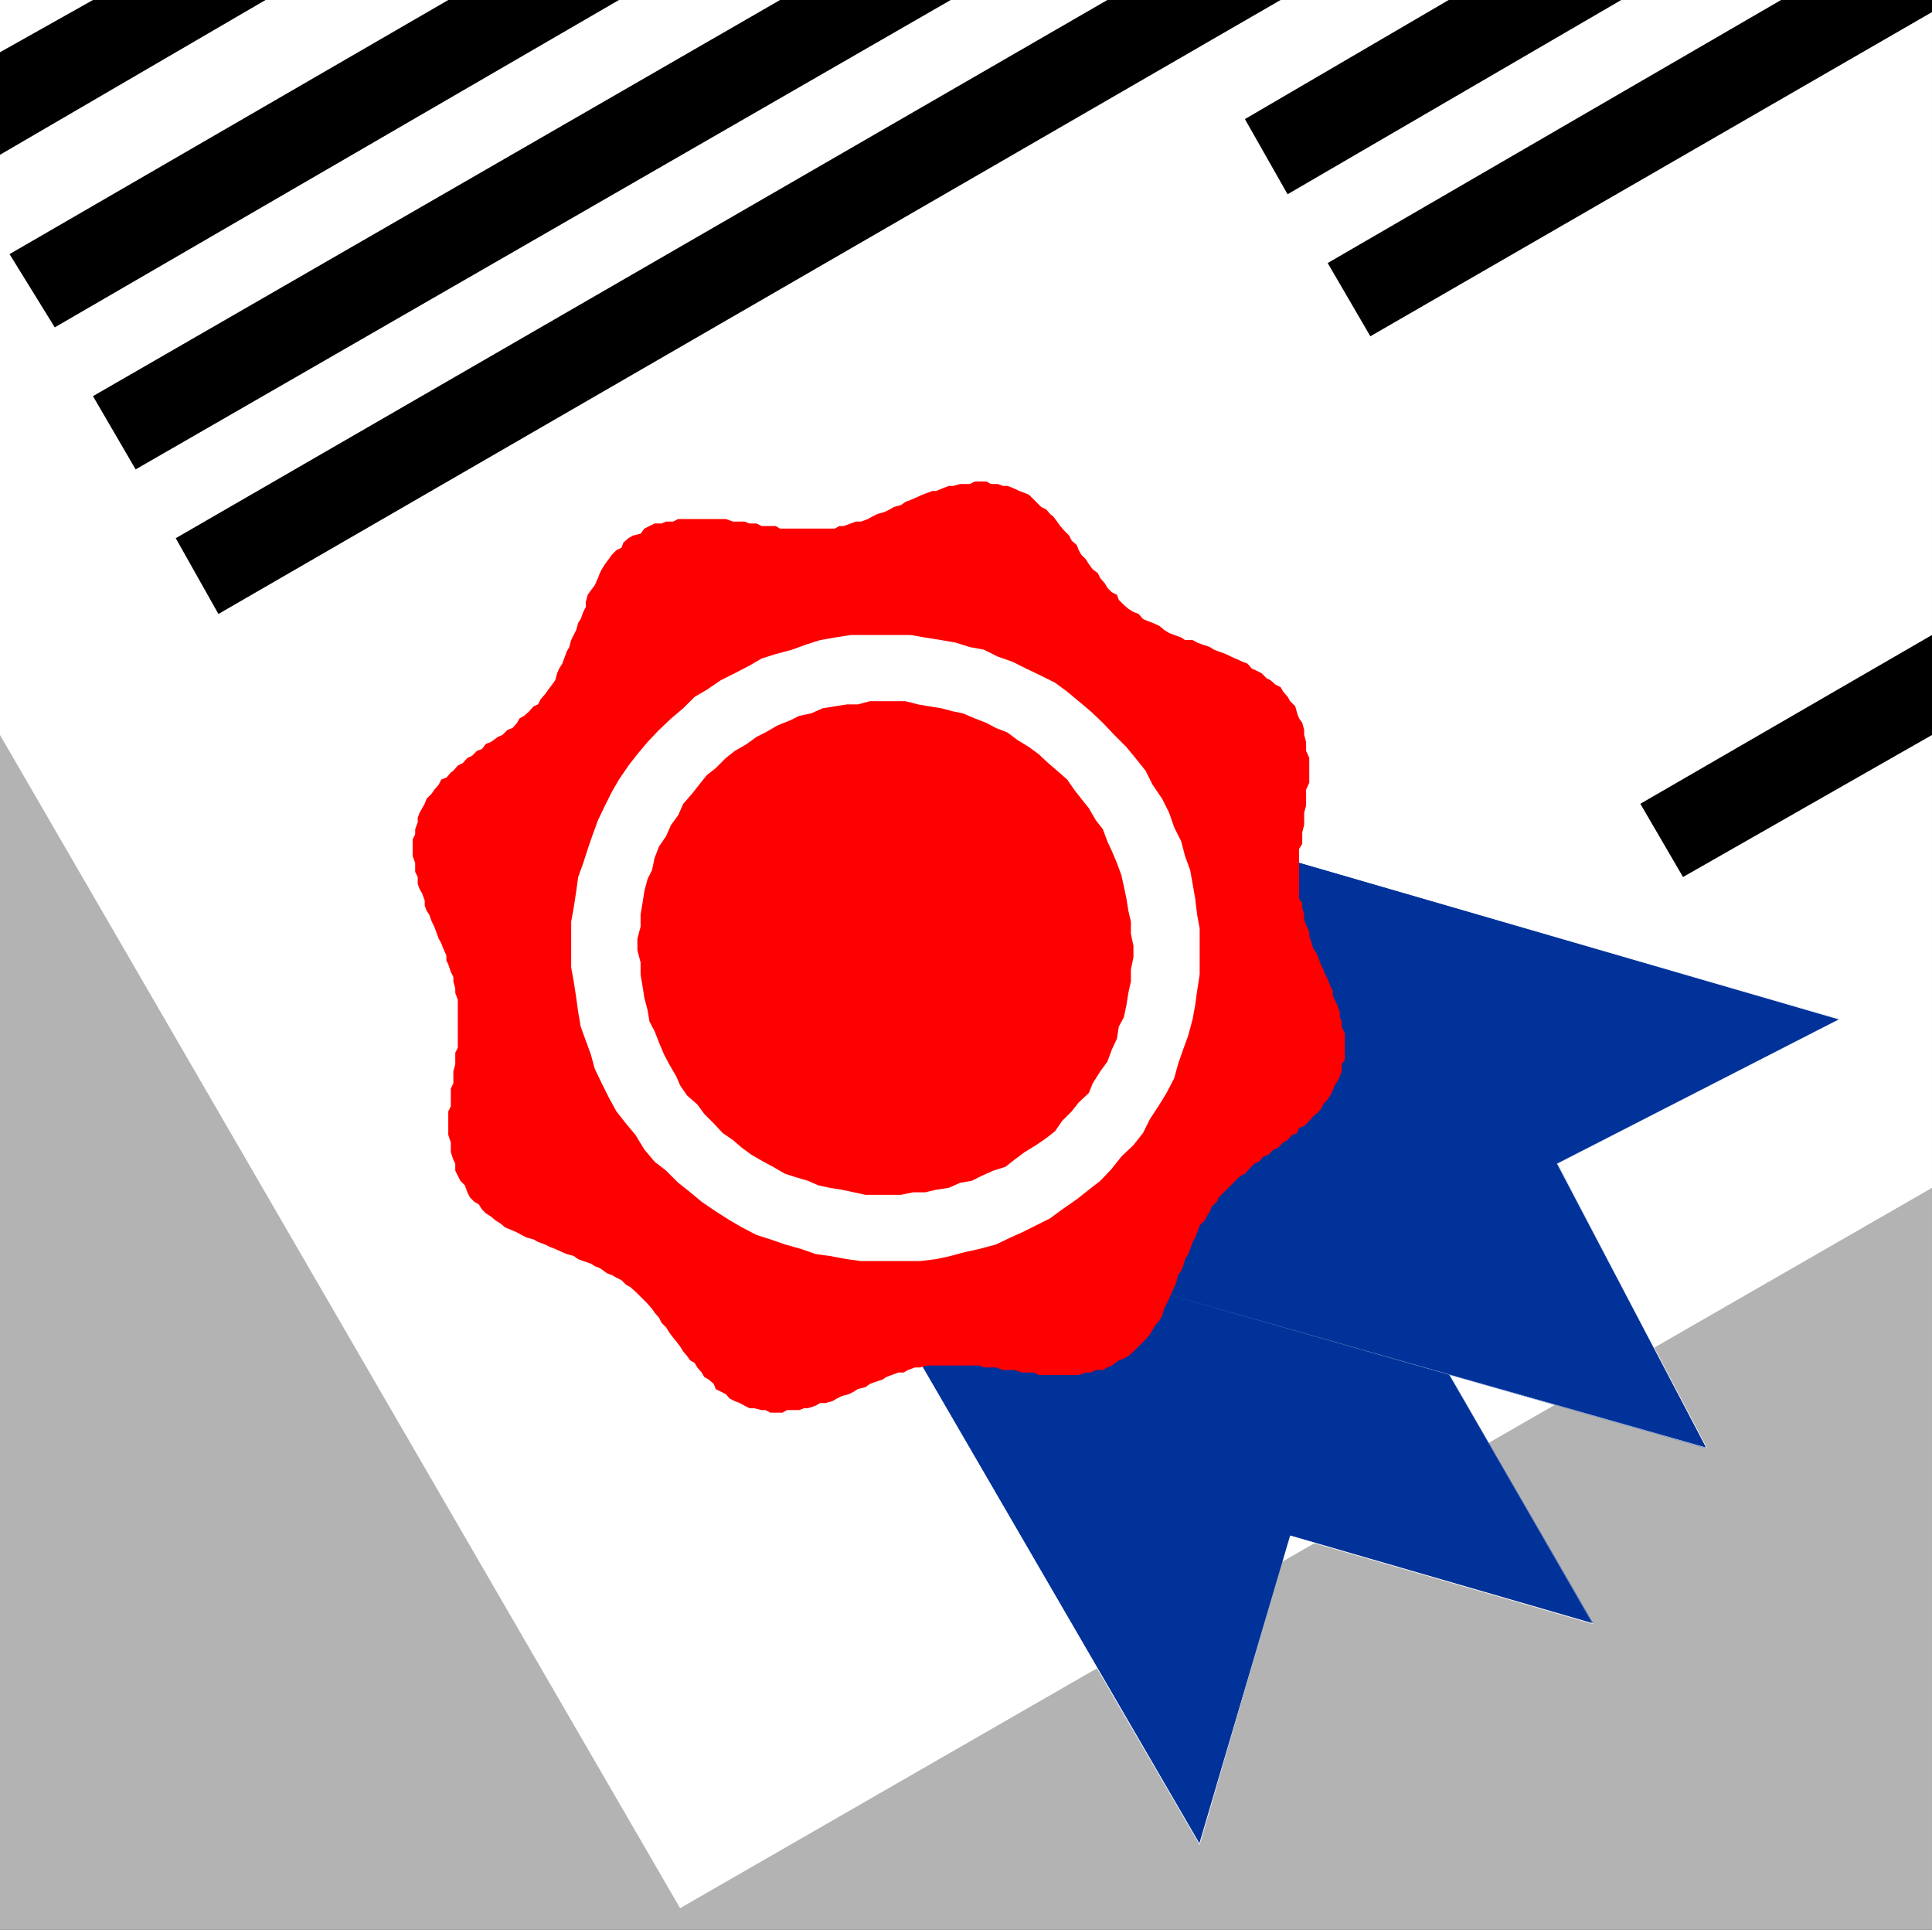 <?xml version="1.0" encoding="UTF-8" standalone="no"?>
<svg
   version="1.0"
   width="129.724mm"
   height="129.557mm"
   id="svg16"
   sodipodi:docname="Certificate 2.wmf"
   xmlns:inkscape="http://www.inkscape.org/namespaces/inkscape"
   xmlns:sodipodi="http://sodipodi.sourceforge.net/DTD/sodipodi-0.dtd"
   xmlns="http://www.w3.org/2000/svg"
   xmlns:svg="http://www.w3.org/2000/svg">
  <rect width="100%" height="100%" fill="#333333" stroke="none"/>
  <sodipodi:namedview
     id="namedview16"
     pagecolor="#ffffff"
     bordercolor="#000000"
     borderopacity="0.25"
     inkscape:showpageshadow="2"
     inkscape:pageopacity="0.0"
     inkscape:pagecheckerboard="0"
     inkscape:deskcolor="#d1d1d1"
     inkscape:document-units="mm" />
  <defs
     id="defs1">
    <pattern
       id="WMFhbasepattern"
       patternUnits="userSpaceOnUse"
       width="6"
       height="6"
       x="0"
       y="0" />
  </defs>
  <path
     style="fill:#b3b3b3;fill-opacity:1;fill-rule:evenodd;stroke:none"
     d="M 0,0 H 490.294 V 489.663 H 0 Z"
     id="path1" />
  <path
     style="fill:#ffffff;fill-opacity:1;fill-rule:evenodd;stroke:none"
     d="M 490.294,301.393 172.589,484.169 0,186.492 V 0 h 490.294 z"
     id="path2" />
  <path
     style="fill:#003299;fill-opacity:1;fill-rule:evenodd;stroke:none"
     d="m 228.664,337.431 99.222,-57.693 76.437,132.193 -76.922,-22.302 -22.947,78.378 z"
     id="path3" />
  <path
     style="fill:#ffffff;fill-opacity:1;fill-rule:evenodd;stroke:none"
     d="m 228.664,337.593 99.222,-57.855 v 0 l 76.275,132.193 h 0.162 l -76.922,-22.302 -23.109,78.378 0.162,-0.162 -75.79,-130.415 -0.162,0.162 75.952,130.577 22.947,-78.54 v 0.162 l 76.922,22.302 -76.437,-132.355 -99.384,57.693 z"
     id="path4" />
  <path
     style="fill:#003299;fill-opacity:1;fill-rule:evenodd;stroke:none"
     d="m 287.648,325.957 31.835,-110.053 147.379,42.664 -71.589,36.684 37.814,72.237 z"
     id="path5" />
  <path
     style="fill:#ffffff;fill-opacity:1;fill-rule:evenodd;stroke:none"
     d="m 287.648,325.957 31.997,-110.053 h -0.162 l 147.379,42.825 v -0.162 l -71.75,36.684 37.976,72.237 v -0.162 l -145.44,-41.371 v 0 l 145.601,41.533 -37.976,-72.237 v 0 l 71.75,-36.684 -147.541,-42.825 -31.997,110.215 z"
     id="path6" />
  <path
     style="fill:#ff0000;fill-opacity:1;fill-rule:evenodd;stroke:none"
     d="m 283.931,345.188 -1.778,1.293 -1.131,0.485 -1.131,0.646 h -1.778 l -1.293,0.646 h -1.293 l -1.778,0.646 h -1.131 -1.778 -1.293 -1.293 -1.778 -0.97 -1.939 l -1.131,-0.646 h -1.939 -1.131 l -1.939,-0.646 h -0.97 -1.939 l -1.778,-0.646 h -1.293 -1.778 l -1.131,-0.485 h -1.939 -0.97 -1.939 -1.131 -1.778 -1.293 -1.939 -0.97 -1.293 l -1.778,0.485 h -1.293 l -1.778,0.646 -1.131,0.646 h -1.293 l -1.778,0.646 -1.293,0.485 -0.97,0.646 -1.939,0.646 -1.293,0.485 -1.131,0.808 -1.939,0.485 -0.97,0.646 -1.293,0.646 -1.778,0.485 -1.293,0.646 -1.131,0.646 -1.778,0.485 h -1.293 l -1.131,0.646 -1.939,0.646 h -0.97 l -1.293,0.485 h -1.293 -1.778 l -1.131,0.646 h -1.293 -1.778 l -1.293,-0.646 h -0.97 l -1.939,-0.485 h -1.131 l -1.293,-0.646 -1.131,-0.646 -1.293,-0.485 -1.293,-0.646 -0.97,-1.131 -1.293,-0.646 -1.293,-0.646 -0.485,-1.293 -1.293,-1.131 -1.131,-0.646 -0.646,-1.131 -1.131,-1.293 -0.646,-1.131 -1.131,-0.646 -0.808,-1.131 -0.97,-1.131 -0.808,-1.293 -0.97,-1.293 -0.808,-0.97 -0.97,-1.293 -0.808,-1.293 -1.131,-1.131 -0.646,-1.293 -1.131,-1.293 -0.646,-0.97 -1.131,-1.293 -1.293,-1.293 -0.485,-0.485 -1.293,-1.293 -1.293,-1.131 -1.131,-0.646 -1.131,-1.131 -1.293,-0.646 -1.131,-0.646 -1.293,-0.485 -1.778,-1.293 -1.293,-0.485 -0.97,-0.646 -1.939,-0.646 -1.293,-0.485 -1.131,-0.808 -1.778,-0.485 -1.131,-0.485 -1.778,-0.808 -1.293,-0.485 -1.293,-0.646 -1.778,-0.646 -1.131,-0.646 -1.778,-0.485 -1.293,-0.646 -1.131,-0.646 -1.131,-0.485 -1.939,-0.808 -1.131,-0.97 -1.293,-0.808 -1.131,-0.97 -1.293,-0.808 -0.97,-0.97 -0.808,-1.293 -1.131,-0.646 -1.131,-1.131 -0.646,-1.293 -0.646,-1.778 -1.131,-1.131 -0.646,-1.293 -0.646,-1.293 v -1.778 l -0.485,-0.97 -0.646,-1.939 v -1.131 -1.293 l -0.646,-1.939 v -0.97 -1.939 -1.131 -1.939 l 0.646,-1.293 v -1.778 -0.97 -1.778 l 0.646,-1.293 v -1.778 -1.293 l 0.485,-1.778 v -1.131 -1.778 l 0.646,-1.293 v -1.778 -1.293 -1.778 -1.131 -1.778 -1.293 -1.778 -1.293 l -0.646,-1.778 v -1.131 l -0.485,-1.778 v -1.131 l -0.646,-1.293 -0.646,-1.939 -0.485,-0.97 v -1.293 l -0.808,-1.778 -0.485,-1.293 -0.646,-1.131 -0.646,-1.778 -0.485,-1.293 -0.646,-1.293 -0.646,-1.778 -0.646,-0.97 -0.485,-1.293 v -1.293 l -0.646,-1.778 -0.646,-1.131 -0.485,-1.293 v -1.778 l -0.646,-1.293 v -0.97 -1.293 l -0.646,-1.778 v -1.293 -1.131 -1.778 l 0.646,-1.293 v -1.293 l 0.646,-1.778 v -1.131 l 0.485,-1.293 0.646,-1.131 0.646,-1.131 0.485,-1.293 1.293,-1.293 0.646,-0.97 1.131,-1.293 0.646,-1.293 1.293,-0.485 1.131,-1.293 0.646,-0.485 1.131,-1.293 1.293,-0.646 1.131,-1.293 1.131,-0.485 1.293,-1.293 1.293,-0.485 0.97,-1.293 1.293,-0.485 1.778,-1.293 1.131,-0.485 1.293,-1.293 1.293,-0.485 1.131,-1.293 0.646,-1.131 1.131,-0.646 1.293,-1.131 1.131,-1.293 1.131,-0.485 0.646,-1.293 1.131,-1.293 0.808,-1.131 0.97,-1.293 0.808,-1.131 0.485,-1.778 0.485,-1.131 0.808,-1.293 0.485,-1.293 0.646,-1.778 0.646,-1.131 0.485,-1.778 0.646,-1.293 0.646,-1.293 0.485,-1.778 0.646,-0.97 0.646,-1.778 0.646,-1.293 v -1.293 l 0.485,-1.778 0.808,-1.131 0.97,-1.293 0.808,-1.778 0.485,-1.293 0.485,-0.97 0.808,-1.293 0.97,-1.293 0.808,-1.131 1.131,-1.131 1.293,-0.646 0.485,-1.293 1.293,-1.131 1.131,-0.646 1.939,-0.485 0.97,-1.293 1.293,-0.646 1.293,-0.646 h 1.778 l 1.131,-0.485 h 1.778 l 1.293,-0.646 h 1.293 1.778 1.131 1.778 1.293 1.778 1.293 1.778 l 1.778,0.646 h 0.97 1.939 l 1.293,0.485 h 1.778 l 1.293,0.646 h 1.778 1.778 l 1.131,0.646 h 1.778 1.293 1.778 1.293 1.778 1.131 1.778 1.293 1.778 l 1.131,-0.646 h 1.131 l 1.778,-0.646 1.293,-0.485 h 1.293 l 1.778,-0.646 1.131,-0.646 1.293,-0.646 1.778,-0.485 1.293,-0.646 1.131,-0.646 1.778,-0.485 1.131,-0.808 1.293,-0.485 1.131,-0.485 1.778,-0.808 1.293,-0.485 1.293,-0.485 h 0.97 l 1.939,-0.808 1.293,-0.485 h 1.131 l 1.778,-0.485 h 1.131 1.293 l 1.293,-0.646 h 1.778 1.131 l 1.131,0.646 h 1.778 l 1.293,0.485 h 1.131 l 1.293,0.485 1.778,0.808 1.293,0.485 1.131,0.485 1.293,1.293 0.485,0.485 1.293,1.293 1.293,0.646 0.97,1.131 0.808,0.646 0.97,1.293 0.808,1.131 0.97,1.131 1.293,1.293 0.646,1.293 1.293,1.131 0.485,1.293 0.646,1.131 1.131,1.131 0.808,1.293 0.97,1.293 1.293,0.97 0.646,1.293 1.131,1.293 0.646,1.131 1.131,1.131 1.293,0.646 0.485,1.293 1.293,1.293 1.131,0.97 1.293,0.808 1.293,0.485 1.131,1.293 1.131,0.485 1.293,0.485 1.778,0.808 1.131,0.97 1.293,0.808 1.293,0.485 1.778,0.646 0.97,0.646 h 1.939 l 1.131,0.646 1.293,0.485 1.939,0.646 0.97,0.646 1.293,0.485 1.778,0.646 1.293,0.646 1.131,0.485 1.778,0.808 1.293,0.485 1.131,1.293 1.131,0.485 1.293,0.646 1.293,1.293 0.97,0.485 1.293,1.131 1.293,0.646 0.646,1.131 1.131,1.293 0.646,1.131 1.293,1.293 0.485,1.778 0.485,1.293 0.808,1.131 0.485,1.778 v 1.293 l 0.485,1.778 v 1.293 0.97 l 0.808,1.778 v 1.293 1.939 1.778 1.293 l -0.808,1.778 v 0.97 1.778 1.293 l -0.485,1.778 v 1.939 1.131 l -0.485,1.939 v 0.97 1.939 l -0.808,1.293 v 1.778 1.778 1.293 1.778 0.97 1.939 1.131 1.939 l 0.808,1.131 v 1.131 l 0.485,1.778 v 1.293 l 0.485,1.293 0.808,1.778 v 1.131 l 0.485,1.293 0.485,1.778 0.808,1.131 0.485,1.131 0.646,1.778 0.646,1.293 0.485,1.293 0.646,1.131 0.646,1.778 0.646,1.293 v 1.131 l 0.485,1.131 0.646,1.293 0.646,1.778 v 1.293 l 0.485,1.131 v 1.293 l 0.808,1.778 v 1.293 0.97 1.293 1.778 1.293 l -0.808,1.131 v 1.778 l -0.485,1.293 -0.646,1.293 -0.646,0.97 -0.485,1.293 -0.646,1.293 -0.646,0.97 -1.131,1.293 -0.646,1.293 -1.131,1.131 -0.808,0.646 -0.97,1.131 -1.293,1.293 -1.293,0.485 -0.485,1.293 -1.293,0.485 -1.131,1.293 -1.131,0.646 -1.293,1.293 -1.131,0.485 -1.293,1.293 -1.293,0.485 -1.131,1.293 -1.131,0.485 -1.293,1.293 -1.131,1.293 -1.131,0.485 -1.293,1.293 -1.131,1.131 -0.646,0.646 -1.131,1.131 -1.293,1.293 -0.485,1.131 -1.293,1.131 -0.485,1.293 -0.808,1.293 -0.485,0.97 -1.293,1.293 -0.646,1.778 -0.485,1.293 -0.646,1.131 -0.646,1.778 -0.485,1.293 -0.808,1.293 -0.485,1.778 -0.485,1.131 -0.808,1.131 -0.485,1.939 -0.485,1.131 -0.808,1.778 -0.485,1.131 -0.646,1.293 -0.646,1.293 -0.485,1.778 -0.646,1.131 -1.131,1.293 -0.646,1.131 -0.646,1.131 -1.131,1.293 -1.293,1.293 -0.485,0.485 -1.293,1.293 -1.293,1.131 -1.131,0.646 z"
     id="path7" />
  <path
     style="fill:#ffffff;fill-opacity:1;fill-rule:evenodd;stroke:none"
     d="m 167.256,185.199 3.07,-2.909 3.07,-2.586 2.909,-2.909 3.07,-1.778 3.555,-2.424 3.555,-1.778 3.717,-1.939 3.07,-1.778 3.555,-1.131 4.202,-1.131 3.555,-1.293 3.555,-1.131 3.717,-0.646 4.04,-0.646 h 3.717 3.555 4.363 3.555 l 3.717,0.646 4.04,0.646 3.717,0.646 3.555,1.131 3.555,0.646 3.555,1.778 3.717,1.293 3.555,1.778 3.717,1.778 3.555,1.778 3.07,2.262 2.909,2.424 3.07,2.586 3.07,2.909 2.909,3.071 3.07,3.07 2.262,2.747 2.586,3.232 1.778,3.555 2.424,3.555 1.778,3.555 1.293,3.717 1.778,3.555 0.97,3.717 1.293,3.555 0.646,3.555 0.646,3.717 0.485,4.04 0.646,3.555 v 4.363 3.717 3.555 l -0.646,4.202 -0.485,3.555 -0.646,3.555 -1.131,4.202 -1.293,3.555 -1.293,3.717 -0.97,3.555 -1.939,3.717 -1.778,2.909 -2.424,3.717 -1.778,3.555 -2.424,3.07 -3.07,2.909 -2.424,3.071 -2.909,3.071 -2.909,2.262 -3.07,2.424 -3.717,2.586 -3.07,2.262 -3.555,1.778 -3.555,1.778 -2.909,1.293 -3.717,1.778 -4.202,1.131 -3.717,0.808 -3.555,0.97 -3.717,0.808 -4.04,0.485 h -3.717 -3.555 -4.202 -3.555 l -3.555,-0.485 -4.363,-0.808 -3.555,-0.485 -3.717,-1.293 -4.04,-1.131 -3.717,-1.293 -3.555,-1.131 -3.717,-1.939 -3.07,-1.778 -3.555,-2.262 -3.555,-2.424 -2.909,-2.424 -3.07,-2.424 -3.07,-3.07 -2.909,-2.262 -2.586,-3.071 -2.262,-3.717 -2.424,-2.909 -2.424,-3.071 -1.939,-3.555 -1.778,-3.555 -1.778,-3.717 -0.97,-3.555 -1.293,-3.555 -1.293,-3.555 -0.646,-3.717 -0.485,-3.555 -0.646,-4.202 -0.646,-3.555 v -3.717 -4.202 -3.717 l 0.646,-3.555 0.646,-4.202 0.485,-3.555 1.293,-3.555 1.131,-3.555 1.293,-3.717 1.293,-3.555 1.778,-3.717 1.778,-3.555 1.778,-3.071 2.424,-3.555 2.262,-2.909 2.586,-3.071 z"
     id="path8" />
  <path
     style="fill:#ff0000;fill-opacity:1;fill-rule:evenodd;stroke:none"
     d="m 179.376,196.673 2.262,-1.778 2.586,-2.586 2.262,-1.778 3.07,-1.778 2.424,-1.778 2.262,-1.131 3.07,-1.778 3.232,-1.293 2.262,-1.131 3.07,-0.646 2.909,-1.293 3.07,-0.485 3.07,-0.485 h 2.747 l 3.07,-0.808 h 3.232 2.909 2.909 l 3.232,0.808 2.747,0.485 3.07,0.485 3.07,0.808 2.424,0.485 3.07,1.293 2.909,1.131 2.424,1.293 2.909,1.131 2.586,1.939 2.909,1.778 2.424,1.778 2.424,2.262 2.262,1.939 2.586,2.262 1.778,2.586 1.778,2.262 1.939,2.424 1.778,3.071 1.778,2.262 1.131,3.07 1.131,2.424 1.293,3.071 1.131,3.07 0.646,2.909 0.646,3.071 0.485,3.071 0.646,2.747 v 3.071 l 0.646,3.071 v 2.909 l -0.646,3.07 v 3.071 l -0.646,2.909 -0.485,3.071 -0.646,3.07 -1.293,2.424 -0.485,3.071 -1.293,2.747 -1.131,3.071 -1.778,2.424 -1.939,3.07 -0.97,2.424 -2.586,2.424 -1.778,2.262 -2.424,2.424 -1.778,2.586 -2.262,1.778 -2.586,1.778 -2.909,1.778 -2.586,1.939 -2.262,1.778 -3.07,0.97 -2.909,1.293 -2.586,1.293 -2.909,0.485 -2.909,1.293 -3.232,0.485 -2.747,0.646 h -3.07 l -3.07,0.646 h -2.909 -3.07 -3.07 l -2.909,-0.646 -3.07,-0.646 -3.07,-0.485 -2.909,-0.646 -2.586,-1.131 -2.747,-0.808 -3.07,-0.97 -3.07,-1.778 -2.424,-1.293 -3.07,-1.778 -2.424,-1.778 -2.262,-1.939 -2.586,-1.778 -2.262,-2.424 -2.424,-2.424 -1.778,-2.424 -2.586,-2.262 -1.778,-2.586 -0.97,-2.262 -1.778,-3.071 -1.293,-2.424 -1.293,-3.07 -1.131,-2.909 -1.293,-2.424 -0.485,-2.909 -0.808,-3.071 -0.485,-3.07 -0.485,-2.909 v -3.07 l -0.808,-3.071 v -2.909 l 0.808,-3.071 v -3.07 l 0.485,-2.909 0.485,-3.071 0.808,-3.071 1.131,-2.262 0.646,-3.07 1.131,-2.909 1.778,-2.586 1.293,-2.909 1.778,-2.424 1.293,-2.909 2.262,-2.586 1.778,-2.262 z"
     id="path9" />
  <path
     style="fill:#000000;fill-opacity:1;fill-rule:evenodd;stroke:none"
     d="m 490.294,161.12 -74.013,42.825 10.827,18.585 63.186,-36.038 z"
     id="path10" />
  <path
     style="fill:#000000;fill-opacity:1;fill-rule:evenodd;stroke:none"
     d="M 451.995,0 336.936,66.743 347.763,85.327 490.294,3.07 V 0 Z"
     id="path11" />
  <path
     style="fill:#000000;fill-opacity:1;fill-rule:evenodd;stroke:none"
     d="M 367.64,0 315.928,30.22 326.755,49.29 411.433,0 Z"
     id="path12" />
  <path
     style="fill:#000000;fill-opacity:1;fill-rule:evenodd;stroke:none"
     d="M 281.022,0 44.602,136.556 55.429,155.787 324.977,0 Z"
     id="path13" />
  <path
     style="fill:#000000;fill-opacity:1;fill-rule:evenodd;stroke:none"
     d="M 197.96,0 23.594,100.518 34.421,119.103 241.269,0 Z"
     id="path14" />
  <path
     style="fill:#000000;fill-opacity:1;fill-rule:evenodd;stroke:none"
     d="M 113.766,0 2.424,64.48 13.898,83.065 157.075,0 Z"
     id="path15" />
  <path
     style="fill:#000000;fill-opacity:1;fill-rule:evenodd;stroke:none"
     d="M 23.594,0 0,13.252 V 39.27 L 67.387,0 Z"
     id="path16" />
</svg>
